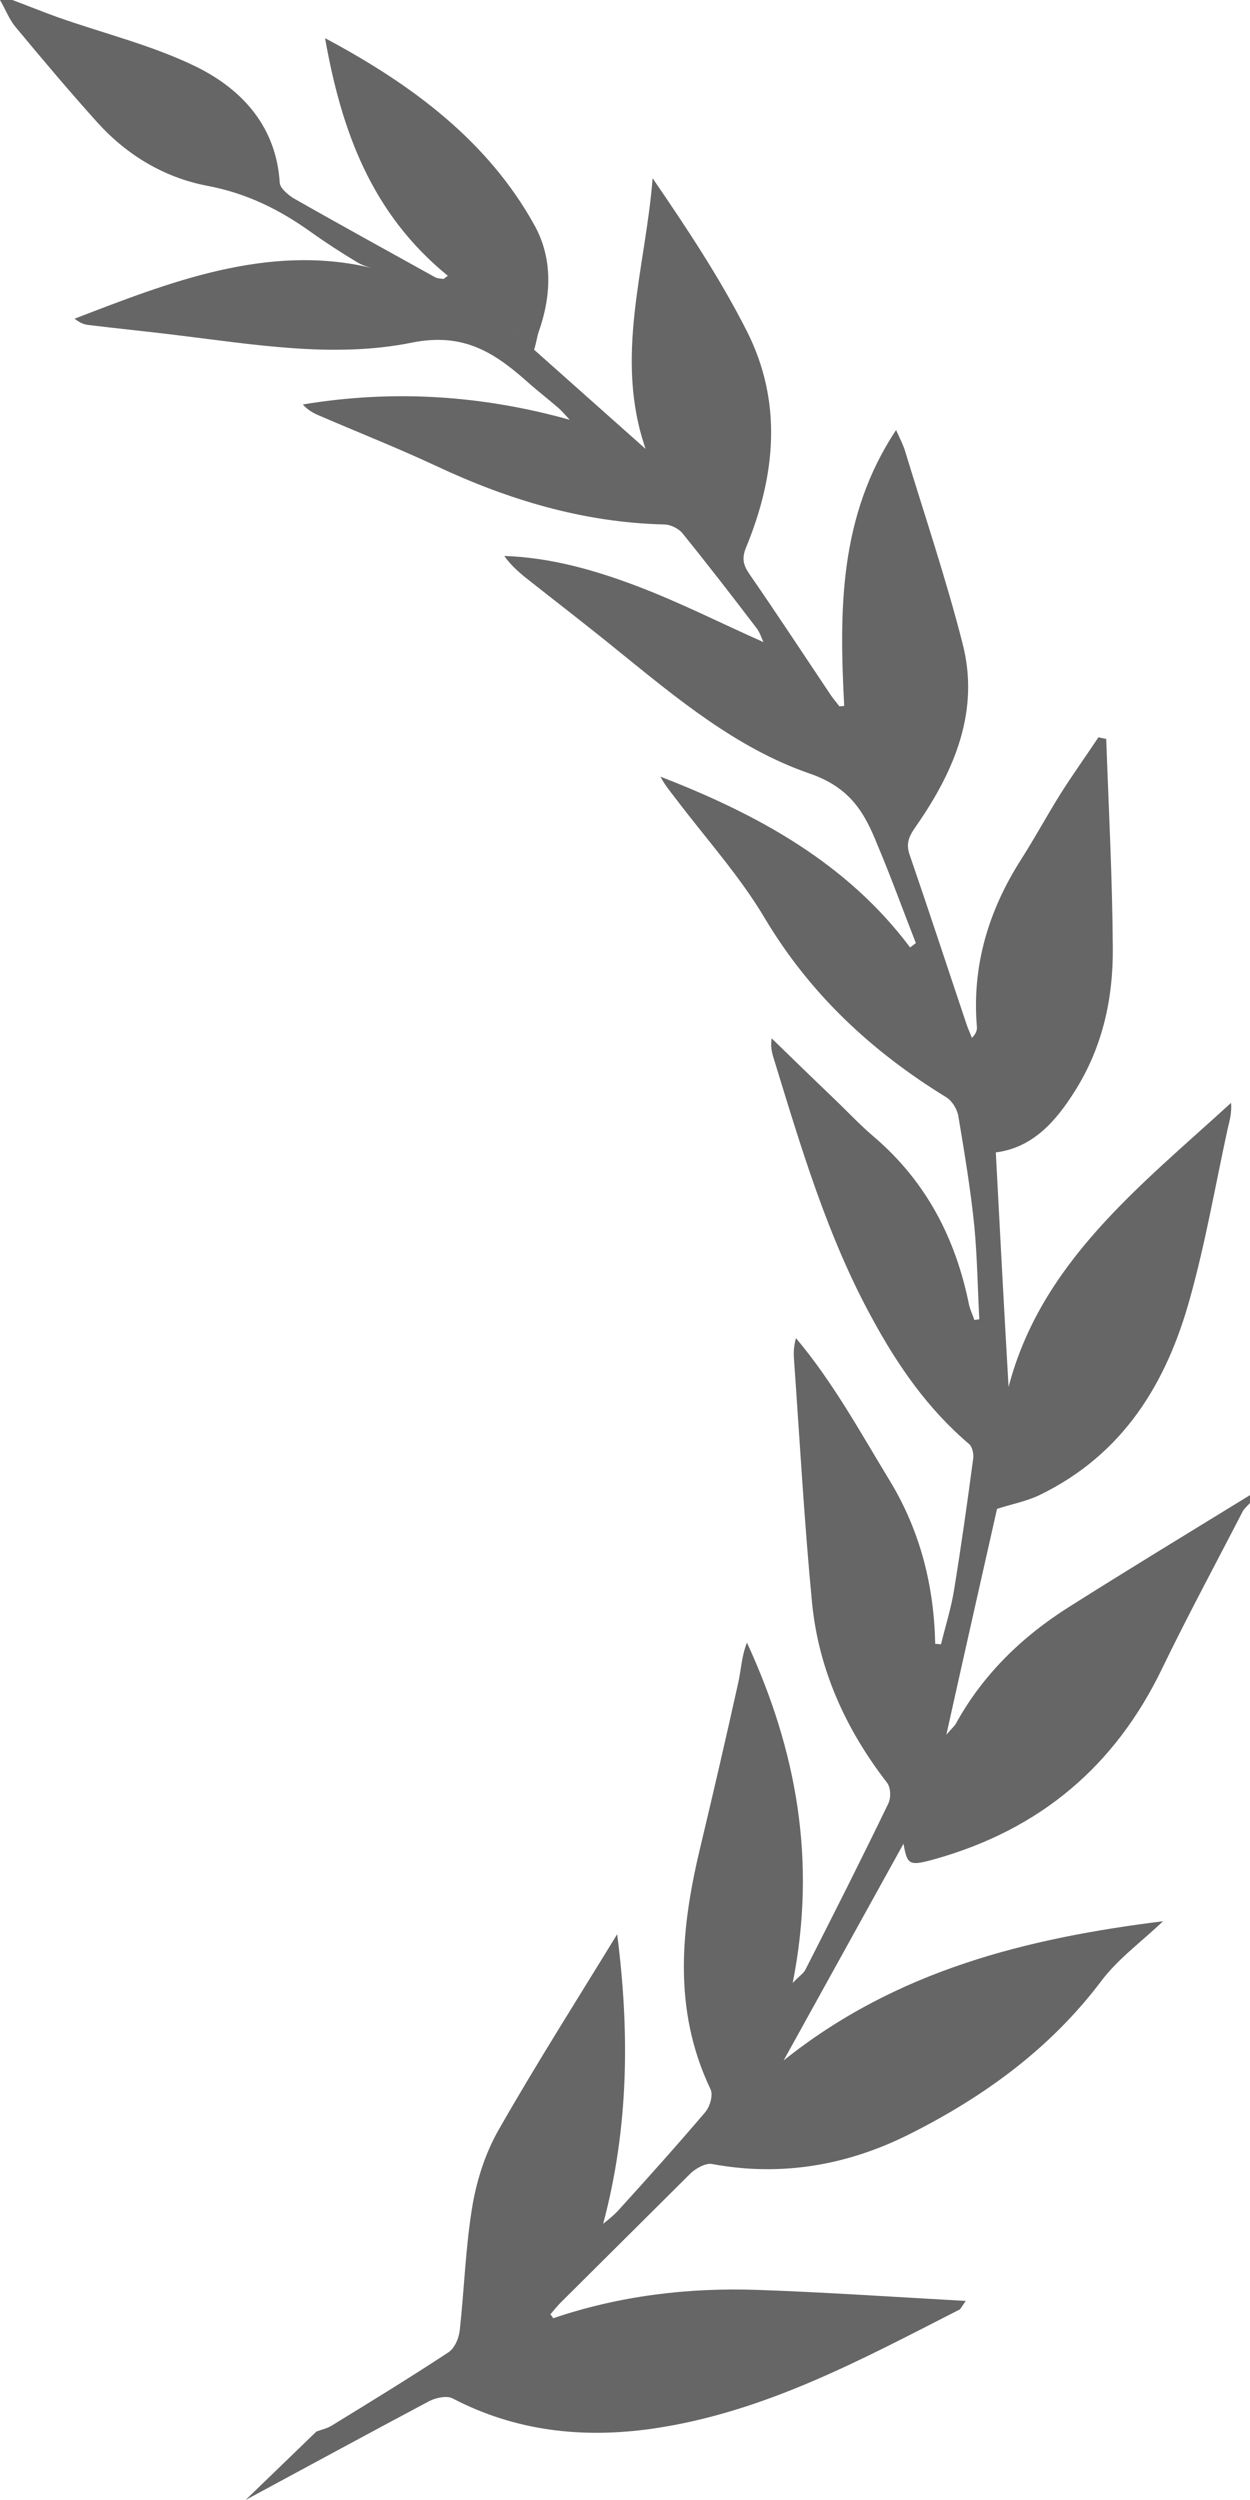 <svg xmlns="http://www.w3.org/2000/svg" width="45" height="90" viewBox="0 0 45 90" fill="none">
  <path d="M11.391 87.535C11.584 87.465 11.777 87.422 11.94 87.323C13.349 86.459 14.758 85.595 16.137 84.688C16.374 84.533 16.523 84.164 16.552 83.881C16.716 82.38 16.76 80.864 17.012 79.377C17.175 78.442 17.487 77.479 17.961 76.657C19.311 74.292 20.779 71.983 22.218 69.632C22.663 73.102 22.648 76.558 21.714 80.057C21.892 79.915 22.07 79.773 22.233 79.603C23.301 78.428 24.354 77.252 25.392 76.034C25.555 75.836 25.674 75.439 25.585 75.227C24.191 72.309 24.517 69.348 25.244 66.36C25.704 64.433 26.149 62.507 26.579 60.567C26.683 60.099 26.697 59.618 26.89 59.136C28.67 62.989 29.412 66.983 28.537 71.388C28.789 71.119 28.937 71.034 28.996 70.906C30.005 68.924 31.014 66.926 31.978 64.929C32.081 64.717 32.067 64.348 31.933 64.178C30.435 62.238 29.471 60.099 29.234 57.705C28.952 54.773 28.789 51.827 28.581 48.895C28.566 48.669 28.581 48.428 28.655 48.173C29.99 49.759 30.969 51.558 32.037 53.314C33.135 55.127 33.624 57.096 33.668 59.178C33.743 59.178 33.802 59.193 33.876 59.193C34.039 58.527 34.247 57.875 34.351 57.21C34.603 55.652 34.825 54.093 35.033 52.521C35.063 52.351 35.003 52.082 34.885 51.983C33.401 50.722 32.334 49.178 31.429 47.521C29.782 44.533 28.833 41.289 27.84 38.059C27.78 37.861 27.736 37.663 27.78 37.38C28.522 38.102 29.263 38.824 30.005 39.533C30.494 40 30.954 40.496 31.473 40.935C33.372 42.564 34.41 44.618 34.885 46.969C34.929 47.167 35.018 47.337 35.078 47.521C35.137 47.507 35.196 47.507 35.255 47.493C35.196 46.388 35.181 45.269 35.078 44.164C34.944 42.833 34.721 41.501 34.499 40.17C34.455 39.929 34.276 39.632 34.069 39.504C31.369 37.847 29.16 35.779 27.543 33.074C26.638 31.544 25.422 30.198 24.339 28.768C24.146 28.513 23.939 28.272 23.776 27.96C27.291 29.32 30.494 31.076 32.764 34.108C32.838 34.051 32.897 34.008 32.971 33.952C32.511 32.776 32.081 31.586 31.592 30.425C31.132 29.278 30.628 28.357 29.145 27.847C26.519 26.941 24.369 25.142 22.233 23.414C21.121 22.507 19.993 21.643 18.866 20.751C18.614 20.538 18.362 20.312 18.154 20.014C19.83 20.071 21.417 20.524 22.945 21.105C24.473 21.686 25.926 22.422 27.483 23.116C27.409 22.946 27.35 22.762 27.231 22.606C26.356 21.459 25.481 20.326 24.576 19.207C24.443 19.037 24.146 18.881 23.909 18.881C20.987 18.81 18.288 17.989 15.692 16.77C14.298 16.119 12.859 15.552 11.45 14.943C11.257 14.858 11.079 14.759 10.902 14.561C14.135 14.023 17.324 14.221 20.512 15.113C20.349 14.943 20.216 14.773 20.038 14.632C19.726 14.363 19.4 14.108 19.089 13.838C17.887 12.762 16.76 11.941 14.817 12.337C11.999 12.904 9.107 12.394 6.274 12.054C5.25 11.926 4.212 11.827 3.189 11.7C3.026 11.686 2.863 11.615 2.685 11.473C6.037 10.184 9.622 8.751 13.36 9.643C13.271 9.742 13.449 9.53 13.36 9.643C13.167 9.586 13.008 9.533 12.844 9.433C12.281 9.093 11.732 8.739 11.198 8.357C10.071 7.55 8.884 6.955 7.446 6.686C5.903 6.388 4.568 5.581 3.515 4.419C2.507 3.3 1.528 2.139 0.564 0.977C0.326 0.694 0.193 0.326 0 0C0.148 0 0.297 0 0.445 0C0.979 0.198 1.498 0.411 2.047 0.609C3.723 1.204 5.488 1.629 7.075 2.408C8.766 3.244 9.952 4.603 10.071 6.586C10.086 6.771 10.353 6.997 10.546 7.125C12.236 8.088 13.942 9.023 15.648 9.972C15.737 10.028 15.87 10.028 15.974 10.043C16.018 10 16.063 9.972 16.122 9.929C13.378 7.691 12.296 4.731 11.702 1.374C14.891 3.074 17.561 5.099 19.222 8.074C19.904 9.278 19.86 10.637 19.385 11.969C19.308 12.187 19.237 12.914 18.985 12.857C18.955 12.9 18.495 11.87 18.466 11.912C20.053 13.329 21.655 14.745 23.242 16.162C22.099 12.861 23.242 9.66 23.494 6.416C24.725 8.215 25.911 10 26.875 11.898C28.181 14.462 27.928 17.11 26.861 19.703C26.697 20.099 26.757 20.34 26.979 20.666C27.988 22.125 28.952 23.598 29.931 25.057C30.02 25.184 30.124 25.297 30.213 25.425C30.272 25.425 30.331 25.425 30.391 25.411C30.213 21.983 30.198 18.584 32.259 15.482C32.393 15.779 32.511 16.006 32.586 16.247C33.283 18.541 34.054 20.822 34.647 23.145C35.285 25.581 34.365 27.748 32.986 29.731C32.704 30.128 32.6 30.382 32.764 30.822C33.446 32.804 34.099 34.802 34.766 36.785C34.825 36.983 34.914 37.167 34.989 37.365C35.152 37.196 35.181 37.068 35.166 36.941C34.989 34.773 35.582 32.79 36.754 30.949C37.243 30.184 37.673 29.391 38.148 28.626C38.593 27.918 39.082 27.238 39.542 26.544C39.631 26.558 39.72 26.586 39.824 26.601C39.913 29.108 40.046 31.629 40.061 34.136C40.076 35.949 39.69 37.705 38.696 39.278C38.029 40.34 37.198 41.317 35.849 41.487C35.997 44.306 36.145 47.111 36.309 49.929C37.48 45.439 41.055 42.691 44.318 39.703C44.347 40.042 44.273 40.326 44.199 40.623C43.754 42.663 43.398 44.745 42.834 46.756C42.004 49.759 40.461 52.351 37.421 53.824C36.946 54.051 36.412 54.15 35.893 54.32C35.315 56.884 34.707 59.575 34.069 62.45C34.262 62.224 34.351 62.153 34.41 62.054C35.374 60.297 36.783 58.923 38.489 57.847C40.639 56.487 42.834 55.156 45 53.824C45 53.923 45 54.008 45 54.108C44.911 54.207 44.792 54.306 44.733 54.419C43.769 56.289 42.76 58.159 41.841 60.057C40.165 63.541 37.48 65.864 33.609 66.941C32.734 67.181 32.66 67.139 32.526 66.374C31.132 68.895 29.723 71.445 28.21 74.178C32.274 70.921 36.991 69.773 41.87 69.164C41.114 69.887 40.254 70.51 39.646 71.317C37.821 73.739 35.433 75.482 32.719 76.841C30.509 77.946 28.136 78.371 25.63 77.904C25.407 77.861 25.051 78.059 24.858 78.244C23.345 79.745 21.788 81.303 20.231 82.847C20.082 82.989 19.949 83.159 19.815 83.314C19.845 83.357 19.89 83.414 19.919 83.456C22.292 82.649 24.754 82.351 27.261 82.436C29.723 82.521 32.185 82.691 34.766 82.833C34.603 83.074 34.573 83.13 34.544 83.144C31.014 84.943 27.513 86.856 23.464 87.436C20.957 87.79 18.555 87.521 16.3 86.346C16.093 86.232 15.707 86.317 15.47 86.431C13.26 87.606 11.05 88.81 8.84 90" fill="#666666"/>
</svg>